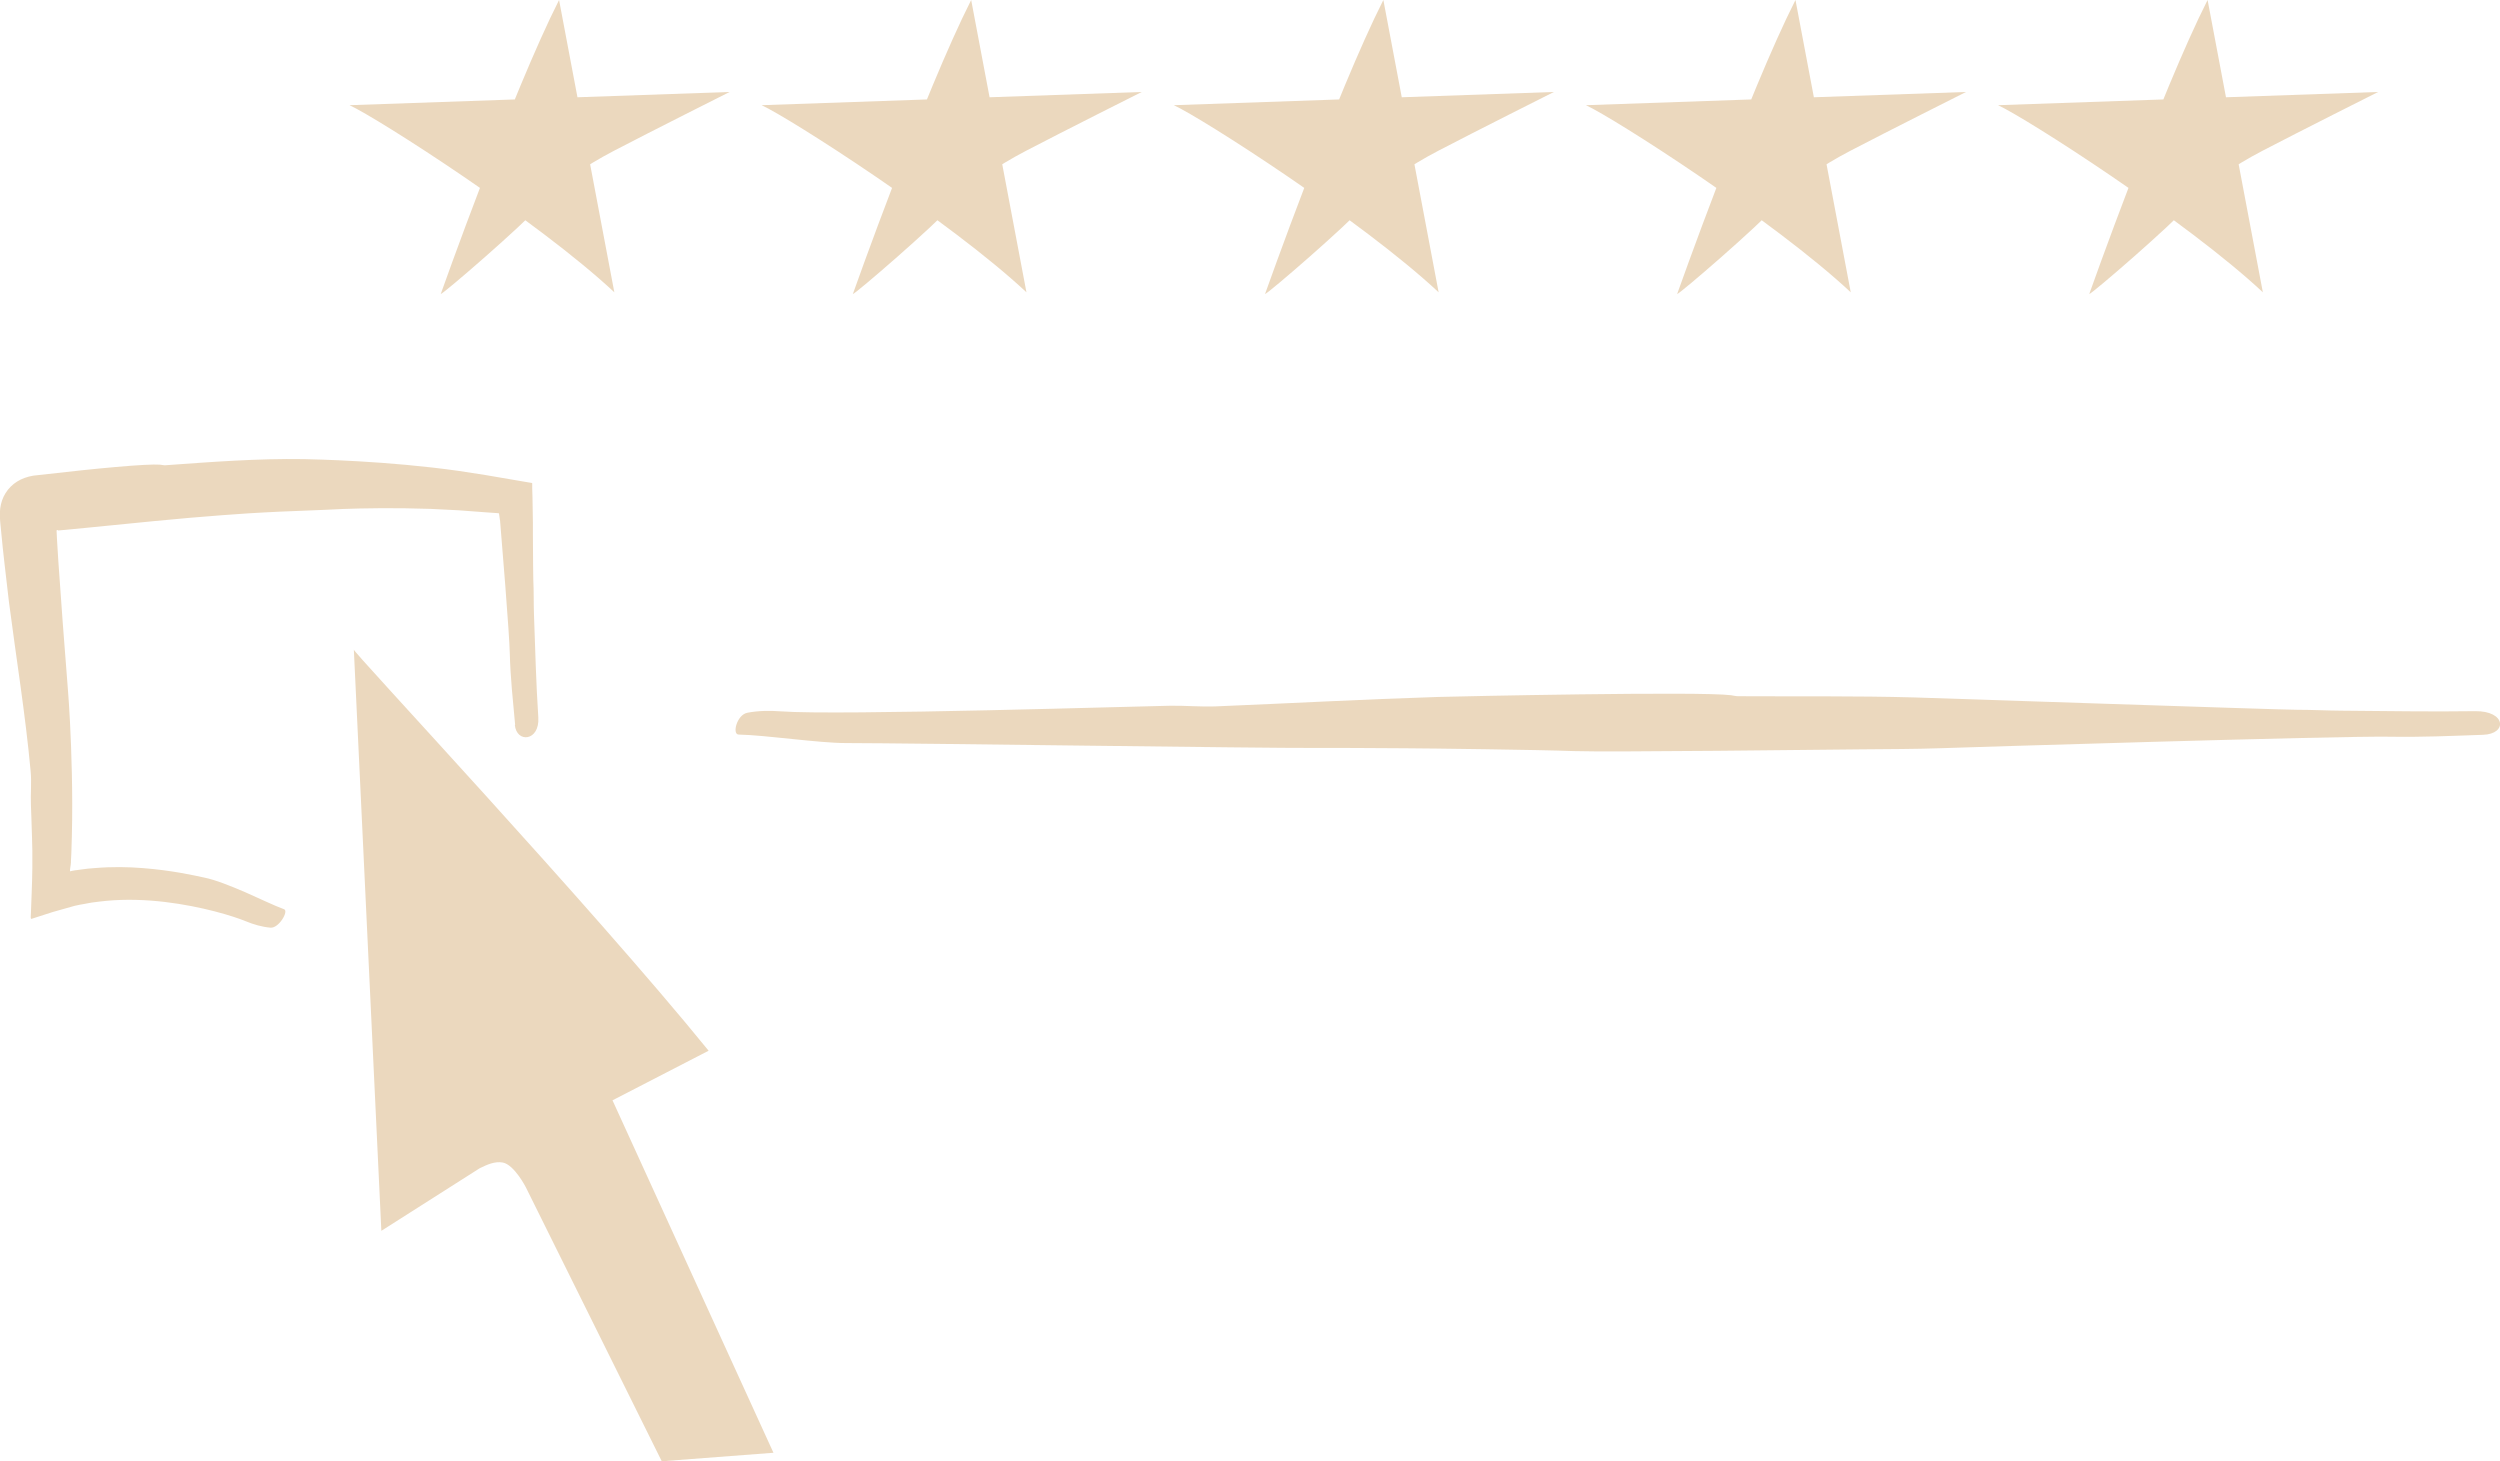 <svg width="142" height="83" viewBox="0 0 142 83" fill="none" xmlns="http://www.w3.org/2000/svg">
<g clip-path="url(#clip0_403_18)">
<path d="M25.027 16.705C25.169 16.705 29.747 12.744 30.647 11.692C31.731 10.42 33.246 9.416 34.87 8.566C36.934 7.487 41.442 5.224 41.442 5.224C34.245 5.473 27.049 5.726 19.852 5.975C21.443 6.703 30.547 12.537 34.894 16.602C33.847 11.068 32.801 5.534 31.755 0C29.075 5.29 25.032 16.705 25.032 16.705H25.027Z" fill="#EBD8BE"/>
<path d="M48.435 16.705C48.577 16.705 53.155 12.744 54.055 11.692C55.139 10.42 56.654 9.416 58.278 8.566C60.342 7.487 64.85 5.224 64.85 5.224C57.653 5.473 50.457 5.726 43.26 5.975C44.851 6.703 53.956 12.537 58.302 16.602C57.255 11.068 56.209 5.534 55.163 0C52.483 5.29 48.44 16.705 48.44 16.705H48.435Z" fill="#EBD8BE"/>
<path d="M71.847 16.705C71.99 16.705 76.568 12.744 77.468 11.692C78.552 10.42 80.067 9.416 81.691 8.566C83.755 7.487 88.262 5.224 88.262 5.224C81.066 5.473 73.869 5.726 66.673 5.975C68.263 6.703 77.368 12.537 81.714 16.602C80.668 11.068 79.622 5.534 78.575 0C75.896 5.29 71.852 16.705 71.852 16.705H71.847Z" fill="#EBD8BE"/>
<path d="M95.255 16.705C95.397 16.705 99.976 12.744 100.875 11.692C101.959 10.42 103.474 9.416 105.098 8.566C107.163 7.487 111.67 5.224 111.67 5.224C104.473 5.473 97.277 5.726 90.08 5.975C91.671 6.703 100.776 12.537 105.122 16.602C104.076 11.068 103.029 5.534 101.983 0C99.303 5.29 95.26 16.705 95.26 16.705H95.255Z" fill="#EBD8BE"/>
<path d="M118.663 16.705C118.805 16.705 123.384 12.744 124.283 11.692C125.367 10.42 126.882 9.416 128.506 8.566C130.571 7.487 135.078 5.224 135.078 5.224C127.881 5.473 120.685 5.726 113.488 5.975C115.079 6.703 124.184 12.537 128.53 16.602C127.484 11.068 126.437 5.534 125.391 0C122.711 5.29 118.668 16.705 118.668 16.705H118.663Z" fill="#EBD8BE"/>
<path d="M21.661 69.914C21.14 58.907 20.619 47.905 20.098 36.898C19.923 36.898 33.535 51.411 40.249 59.681C38.431 60.62 36.613 61.559 34.79 62.498L43.932 82.517L37.588 83L29.871 67.445C29.871 67.445 29.217 66.159 28.559 66.032C28.109 65.948 27.66 66.154 27.248 66.356L21.656 69.914H21.661Z" fill="#EBD8BE"/>
<path d="M141.034 41.737C139.278 41.798 137.516 41.878 135.76 41.845C132.791 41.793 111.405 42.455 110.278 42.497C108.754 42.549 107.229 42.549 105.709 42.563C103.735 42.582 91.33 42.732 89.408 42.662C87.439 42.587 81.061 42.507 79.839 42.502C78.126 42.497 76.407 42.474 74.693 42.483C71.757 42.502 51.853 42.211 48.056 42.206C46.489 42.206 43.52 41.756 41.953 41.723C41.574 41.714 41.849 40.601 42.45 40.484C43.061 40.367 43.719 40.357 44.344 40.404C47.578 40.653 65.001 40.104 66.488 40.085C67.35 40.075 68.211 40.155 69.068 40.122C73.272 39.949 77.477 39.719 81.681 39.587C82.789 39.554 96.557 39.259 98.323 39.489C98.456 39.508 98.593 39.545 98.726 39.545C102.064 39.564 105.406 39.522 108.744 39.615C110.359 39.662 129.638 40.319 130.452 40.315C131.304 40.315 132.157 40.362 133.009 40.367C135.532 40.385 138.056 40.432 140.58 40.395C142.341 40.367 142.436 41.69 141.039 41.737H141.034Z" fill="#EBD8BE"/>
<path d="M29.26 41.178C29.137 39.827 28.99 38.479 28.957 37.123C28.943 36.55 28.843 35.095 28.697 33.218C28.621 32.279 28.54 31.237 28.45 30.148L28.417 29.735L28.408 29.641V29.599L28.393 29.519L28.351 29.219C28.351 29.219 28.351 29.162 28.327 29.153L28.218 29.143L28.01 29.129L27.608 29.101C27.082 29.064 26.556 29.021 26.045 28.984C25.501 28.956 24.966 28.932 24.445 28.904C23.408 28.871 22.437 28.857 21.595 28.866C19.909 28.876 18.725 28.942 18.508 28.956C17.343 29.012 16.178 29.04 15.014 29.106C14.256 29.139 11.505 29.326 8.75 29.599C7.367 29.735 5.989 29.871 4.863 29.984C4.299 30.04 3.797 30.087 3.39 30.124C3.338 30.129 3.281 30.134 3.3 30.134V30.129C3.3 30.129 3.295 30.12 3.291 30.12C3.276 30.101 3.234 30.092 3.224 30.12V30.129C3.224 30.129 3.215 30.129 3.215 30.134C3.215 30.143 3.215 30.12 3.215 30.181C3.224 30.364 3.234 30.547 3.243 30.735C3.267 31.11 3.291 31.495 3.314 31.88C3.423 33.41 3.527 34.87 3.561 35.339L3.868 39.315C3.92 39.967 4.034 41.709 4.081 43.915C4.105 45.018 4.114 46.238 4.081 47.496C4.072 47.811 4.062 48.125 4.053 48.444L4.029 48.923V49.026L4.02 49.05V49.097C4.006 49.219 3.968 49.378 3.977 49.491C4.077 49.468 4.176 49.444 4.29 49.43C4.318 49.425 4.346 49.421 4.375 49.421L4.612 49.388C4.867 49.346 5.118 49.327 5.369 49.308C6.363 49.223 7.291 49.242 8.11 49.308C9.753 49.435 10.97 49.712 11.609 49.848C12.234 49.974 13.086 50.317 13.92 50.674C14.753 51.04 15.558 51.434 16.136 51.645C16.415 51.749 15.837 52.734 15.364 52.692C14.881 52.65 14.398 52.509 13.958 52.326C13.248 52.035 11.491 51.486 9.37 51.232C8.314 51.106 7.164 51.063 6.046 51.167C5.767 51.19 5.492 51.232 5.218 51.265C5.08 51.284 4.948 51.317 4.81 51.34L4.541 51.387L4.233 51.453C3.811 51.57 3.395 51.692 2.988 51.805C2.576 51.936 2.173 52.068 1.776 52.195C1.766 52.176 1.747 52.166 1.747 52.138V52.044L1.757 51.852C1.757 51.725 1.766 51.599 1.771 51.472C1.78 51.218 1.79 50.969 1.799 50.725C1.818 50.233 1.832 49.749 1.837 49.289C1.837 49.097 1.837 48.909 1.837 48.731C1.837 48.585 1.837 48.449 1.837 48.313C1.832 48.041 1.828 47.787 1.818 47.552C1.799 46.609 1.757 45.961 1.757 45.75C1.728 45.098 1.804 44.436 1.738 43.783C1.444 40.582 0.923 37.4 0.507 34.18C0.483 33.969 0.388 33.147 0.256 32.016C0.227 31.734 0.194 31.429 0.156 31.11C0.118 30.711 0.076 30.293 0.033 29.862C0 29.528 -0.033 29.181 0.014 28.866C0.057 28.557 0.147 28.28 0.313 28.012C0.478 27.745 0.715 27.51 0.975 27.35C1.231 27.191 1.534 27.078 1.889 27.017C2.803 26.914 3.726 26.815 4.602 26.717C5.308 26.642 5.985 26.576 6.591 26.524C7.803 26.416 8.735 26.365 9.086 26.393C9.195 26.402 9.299 26.435 9.403 26.426C12.012 26.238 14.635 26.036 17.272 26.078C17.906 26.093 22.044 26.177 26.069 26.75C26.571 26.829 27.068 26.904 27.56 26.98C28.233 27.092 28.895 27.21 29.535 27.318C29.7 27.346 29.861 27.374 30.027 27.402L30.145 27.421C30.178 27.435 30.245 27.416 30.23 27.477V27.745C30.245 28.092 30.249 28.435 30.254 28.768C30.259 29.073 30.264 29.373 30.268 29.66C30.268 29.862 30.268 30.054 30.268 30.242C30.278 31.744 30.283 32.791 30.292 32.945C30.325 33.602 30.306 34.26 30.33 34.917C30.401 36.86 30.448 38.803 30.576 40.746C30.666 42.103 29.336 42.234 29.241 41.164L29.26 41.178Z" fill="#EBD8BE"/>
</g>
<defs>
<clipPath id="clip0_403_18">
<rect width="142" height="83" fill="white"/>
</clipPath>
</defs>
</svg>
